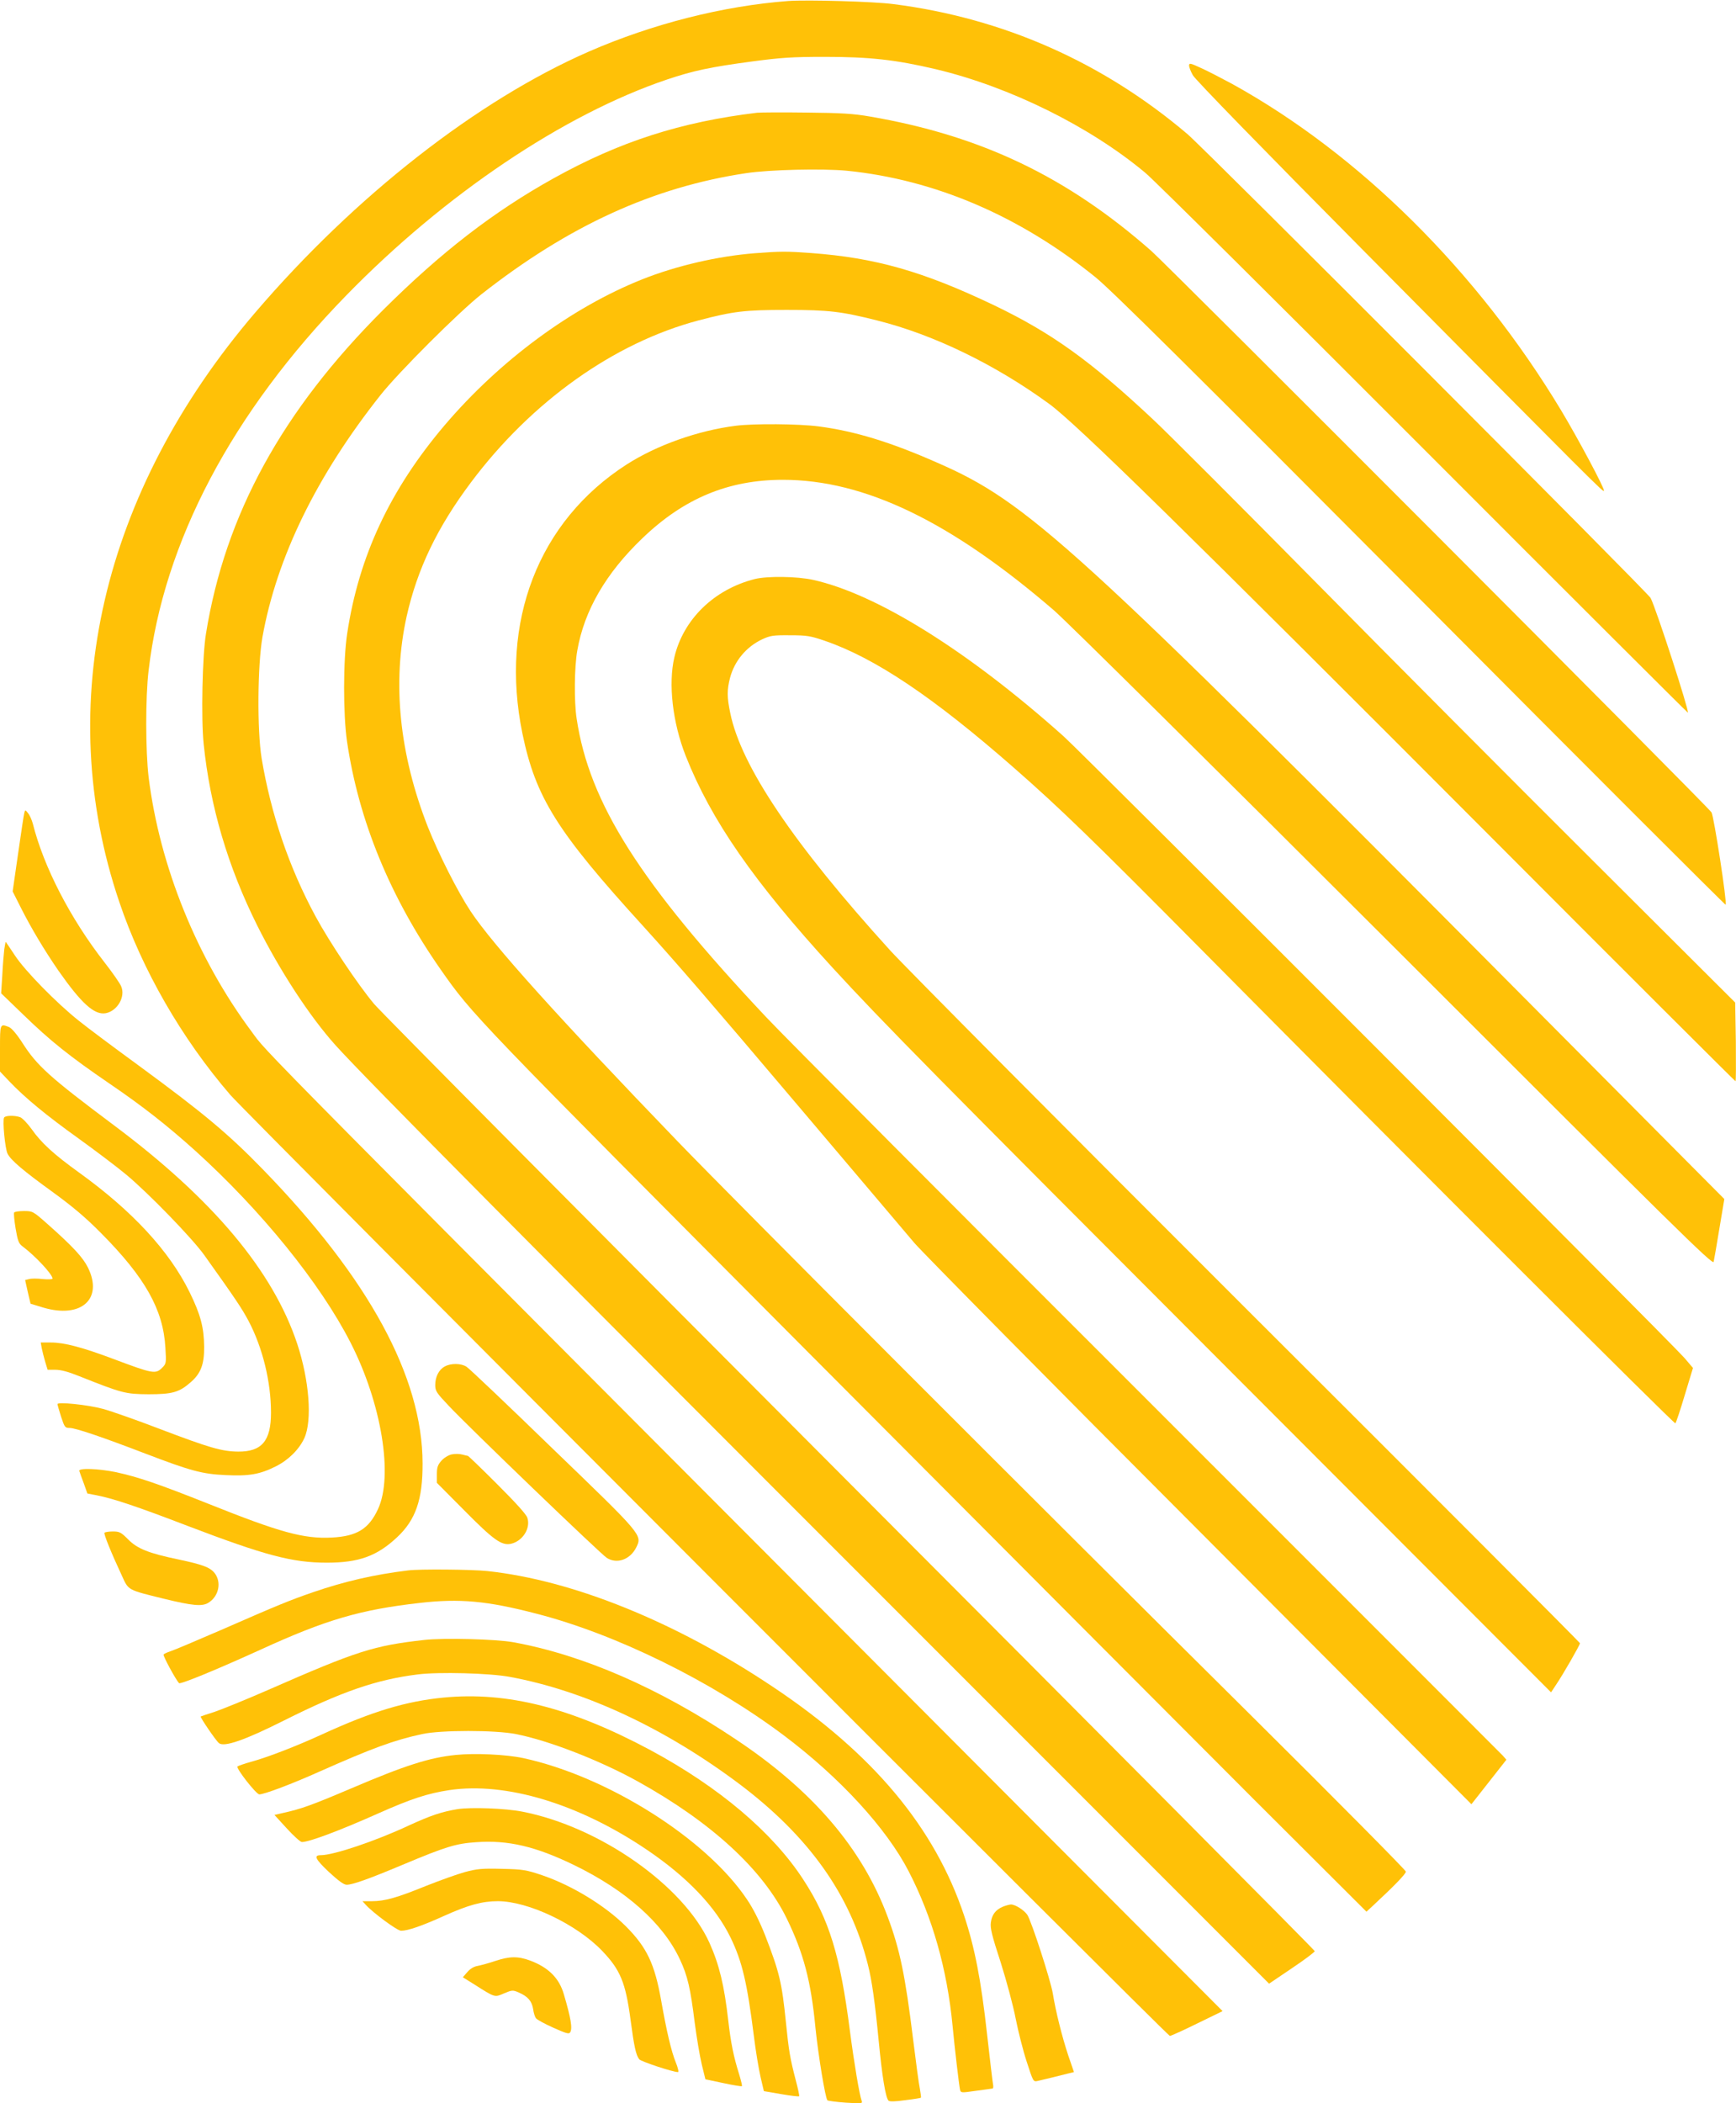 <?xml version="1.0" standalone="no"?>
<!DOCTYPE svg PUBLIC "-//W3C//DTD SVG 20010904//EN"
 "http://www.w3.org/TR/2001/REC-SVG-20010904/DTD/svg10.dtd">
<svg version="1.0" xmlns="http://www.w3.org/2000/svg"
 width="1057pt" height="1280pt" viewBox="0 0 1057 1280"
 preserveAspectRatio="xMidYMid meet">
<g transform="translate(0,1280) scale(0.1,-0.1)"
fill="#ffc107" stroke="none">
<path d="M4800 12794 c-397 -30 -827 -139 -1215 -308 -679 -297 -1424 -879
-2030 -1587 -936 -1093 -1235 -2388 -829 -3587 139 -413 380 -832 677 -1176
97 -113 5704 -5726 5720 -5726 6 0 82 34 167 76 l154 75 -1000 1002 c-5051
5064 -4806 4816 -4912 4959 -333 446 -560 1008 -627 1548 -19 160 -20 485 0
651 91 779 508 1569 1205 2283 598 613 1323 1100 1951 1312 161 54 264 76 519
110 173 23 242 28 440 28 273 0 431 -17 677 -75 451 -107 940 -349 1278 -632
56 -47 820 -805 1700 -1686 879 -880 1600 -1599 1602 -1598 9 10 -193 633
-227 698 -17 33 -2714 2733 -2820 2823 -515 437 -1122 706 -1790 791 -121 16
-522 27 -640 19z"/>
<path d="M7240 12401 c0 -10 10 -36 23 -59 13 -25 436 -459 1036 -1064 1439
-1451 1460 -1472 1467 -1465 8 8 -157 317 -261 490 -510 847 -1230 1560 -2004
1987 -63 34 -148 78 -188 96 -65 30 -73 32 -73 15z"/>
<path d="M4610 12114 c-465 -56 -838 -176 -1239 -399 -367 -204 -685 -450
-1037 -800 -616 -614 -963 -1247 -1080 -1972 -22 -133 -30 -517 -14 -670 39
-380 147 -746 326 -1105 138 -276 319 -553 476 -728 177 -197 1226 -1255 3496
-3523 l2189 -2189 139 94 c76 51 139 98 139 104 0 6 -1271 1284 -2824 2840
-1553 1556 -2859 2872 -2903 2924 -99 118 -272 377 -356 532 -162 299 -272
623 -329 963 -28 172 -25 565 5 738 87 485 330 982 719 1473 111 140 477 505
614 613 531 417 1045 652 1611 737 145 22 467 29 614 15 535 -54 1051 -274
1514 -648 95 -77 576 -553 1979 -1962 1019 -1024 1856 -1860 1858 -1857 10 9
-71 536 -86 562 -17 31 -3303 3321 -3411 3417 -514 452 -1037 702 -1714 818
-97 17 -173 22 -386 24 -146 2 -281 1 -300 -1z"/>
<path d="M4596 11259 c-226 -18 -477 -76 -686 -159 -431 -172 -867 -494 -1202
-887 -333 -392 -523 -798 -594 -1268 -25 -163 -25 -493 -1 -658 71 -482 263
-948 570 -1387 194 -277 197 -280 2263 -2355 1096 -1100 2303 -2310 2683
-2690 l691 -689 42 39 c126 117 198 191 198 205 0 8 -415 427 -922 930 -1370
1358 -3162 3151 -3513 3515 -719 746 -1126 1197 -1260 1400 -77 116 -195 349
-260 513 -174 444 -218 878 -129 1281 65 289 186 541 392 816 369 492 871 849
1385 985 214 56 282 64 537 64 255 0 331 -9 550 -64 344 -86 719 -268 1047
-507 164 -119 818 -760 2721 -2667 799 -801 1456 -1456 1459 -1456 3 0 3 108
2 240 l-4 239 -866 863 c-477 475 -1237 1238 -1690 1697 -453 459 -898 904
-989 989 -381 357 -618 527 -971 696 -430 205 -719 287 -1109 316 -150 11
-186 11 -344 -1z"/>
<path d="M4480 10209 c-230 -29 -481 -118 -665 -236 -537 -345 -774 -957 -634
-1638 81 -389 209 -594 734 -1170 205 -226 392 -442 941 -1090 536 -633 605
-714 712 -840 52 -60 836 -854 1743 -1762 l1648 -1653 107 136 106 135 -23 26
c-13 14 -984 984 -2157 2157 -1174 1172 -2221 2223 -2327 2336 -768 816 -1077
1302 -1154 1817 -16 102 -14 316 4 414 42 243 174 471 397 684 252 242 523
355 855 355 497 0 1022 -253 1652 -796 77 -67 971 -951 2073 -2052 1718 -1717
1937 -1933 1942 -1911 3 13 19 105 35 203 l30 179 -1221 1228 c-2754 2771
-3018 3012 -3573 3254 -286 126 -500 191 -720 220 -124 16 -394 18 -505 4z"/>
<path d="M4595 9276 c-248 -63 -435 -246 -489 -476 -38 -161 -11 -397 69 -600
155 -392 414 -765 895 -1290 305 -332 621 -652 2429 -2462 l1945 -1947 31 47
c42 62 145 241 145 252 0 4 -908 914 -2018 2021 -1110 1108 -2091 2095 -2181
2194 -588 647 -910 1124 -975 1447 -20 97 -20 138 -1 213 27 102 98 188 195
234 50 23 66 26 170 25 103 0 125 -4 210 -33 307 -105 661 -342 1155 -775 281
-246 481 -440 1140 -1105 1329 -1341 2880 -2890 2886 -2883 4 4 30 81 57 172
l50 165 -51 60 c-80 93 -3658 3674 -3782 3785 -580 518 -1136 865 -1524 951
-100 22 -279 24 -356 5z"/>
<path d="M148 7853 c-3 -10 -20 -123 -38 -249 l-33 -229 51 -101 c62 -123 143
-258 227 -380 140 -200 220 -273 289 -260 71 14 121 100 94 163 -7 18 -53 84
-103 148 -208 267 -369 580 -435 842 -6 22 -18 51 -29 64 -17 22 -18 22 -23 2z"/>
<path d="M26 7023 c-3 -25 -9 -96 -12 -157 l-7 -111 140 -135 c159 -154 276
-248 519 -414 207 -141 354 -257 524 -410 401 -363 760 -806 944 -1166 189
-369 262 -813 167 -1015 -56 -120 -128 -164 -280 -172 -171 -9 -316 31 -751
205 -302 120 -429 164 -565 193 -106 22 -230 26 -222 7 2 -7 14 -41 27 -75
l22 -62 57 -11 c103 -20 253 -71 553 -186 472 -180 638 -224 848 -224 195 0
305 40 427 154 114 106 157 230 156 451 -1 525 -327 1125 -973 1789 -210 216
-361 342 -755 631 -148 108 -313 231 -365 273 -137 109 -327 303 -389 397 -29
44 -54 81 -56 83 -1 1 -5 -19 -9 -45z"/>
<path d="M0 6419 l0 -140 56 -59 c96 -101 226 -208 423 -349 104 -75 234 -173
289 -219 135 -112 404 -389 477 -492 190 -266 228 -323 269 -400 85 -162 136
-369 136 -557 0 -172 -56 -238 -200 -237 -99 1 -175 23 -480 139 -138 53 -292
107 -343 121 -92 25 -277 44 -277 29 0 -5 10 -39 22 -77 21 -64 24 -68 52 -68
35 0 195 -54 466 -158 270 -103 342 -123 485 -129 143 -7 208 5 304 53 78 39
142 103 174 172 49 108 30 352 -43 573 -147 444 -514 881 -1115 1330 -393 294
-469 362 -559 503 -35 54 -66 90 -82 96 -54 21 -54 21 -54 -131z"/>
<path d="M25 5999 c-11 -17 6 -191 21 -220 20 -40 97 -105 277 -235 118 -86
197 -152 292 -248 269 -271 379 -466 392 -698 6 -94 5 -97 -20 -122 -40 -40
-57 -36 -297 54 -189 71 -299 100 -380 100 l-62 0 6 -34 c4 -19 13 -56 21 -83
l15 -49 47 0 c33 0 79 -12 143 -38 264 -105 283 -110 425 -111 145 0 187 12
257 74 61 53 82 109 81 215 -1 118 -22 196 -88 331 -123 251 -349 496 -676
731 -151 109 -227 178 -286 262 -25 35 -57 68 -70 73 -33 12 -90 11 -98 -2z"/>
<path d="M86 5421 c-3 -5 1 -49 9 -97 13 -76 19 -92 42 -109 77 -57 183 -171
183 -196 0 -5 -27 -6 -59 -3 -33 4 -70 4 -84 0 l-24 -6 16 -72 17 -72 79 -24
c230 -67 364 53 271 243 -31 63 -92 129 -249 268 -86 76 -88 77 -142 77 -29 0
-56 -4 -59 -9z"/>
<path d="M2708 4484 c-36 -19 -58 -63 -58 -113 0 -36 8 -48 83 -127 121 -129
927 -904 962 -925 62 -39 142 -10 179 64 37 76 39 73 -511 603 -272 264 -507
487 -522 496 -32 22 -96 23 -133 2z"/>
<path d="M2750 3949 c-19 -4 -47 -21 -62 -38 -23 -26 -28 -41 -28 -83 l0 -52
168 -169 c177 -179 226 -214 283 -202 71 16 121 94 100 158 -7 22 -71 92 -184
205 -95 95 -175 172 -178 172 -2 0 -18 4 -34 8 -17 5 -46 5 -65 1z"/>
<path d="M636 3472 c-5 -8 42 -124 107 -263 40 -88 33 -84 257 -139 172 -42
230 -47 267 -25 66 39 84 128 38 184 -29 34 -74 50 -220 81 -178 37 -249 65
-304 121 -44 44 -53 49 -94 49 -25 0 -48 -4 -51 -8z"/>
<path d="M2485 3243 c-206 -25 -388 -67 -580 -133 -144 -50 -208 -76 -560
-230 -148 -64 -287 -123 -307 -129 -21 -7 -40 -16 -42 -20 -5 -7 74 -153 94
-174 8 -9 231 83 495 203 399 183 609 244 970 285 243 28 410 13 710 -65 487
-125 1071 -413 1510 -743 340 -256 623 -564 758 -826 144 -279 234 -594 267
-941 13 -137 39 -357 45 -386 5 -21 6 -21 97 -8 51 7 97 13 101 14 5 0 6 12 3
27 -3 16 -19 152 -36 303 -37 333 -75 527 -140 723 -179 536 -554 985 -1165
1392 -591 395 -1216 648 -1737 704 -90 10 -414 13 -483 4z"/>
<path d="M2585 2820 c-311 -35 -409 -66 -954 -305 -135 -59 -281 -118 -325
-133 -45 -14 -83 -27 -84 -28 -5 -4 93 -148 111 -162 31 -26 156 17 397 138
349 175 563 249 814 280 125 16 439 8 560 -15 457 -84 946 -313 1398 -652 422
-318 675 -672 782 -1098 25 -97 44 -236 66 -464 21 -218 42 -347 60 -365 6 -6
41 -6 102 3 51 6 94 13 95 15 2 1 -1 25 -6 53 -6 27 -24 162 -41 299 -48 392
-81 551 -156 751 -155 415 -455 766 -924 1078 -468 313 -928 513 -1355 591
-106 19 -420 27 -540 14z"/>
<path d="M2700 2469 c-227 -22 -434 -84 -735 -222 -161 -74 -333 -140 -430
-167 -44 -12 -84 -26 -89 -30 -11 -10 114 -170 133 -170 30 0 200 64 367 139
320 142 453 191 624 228 116 25 444 25 571 0 200 -39 513 -161 742 -288 449
-249 762 -537 907 -834 103 -211 148 -383 175 -665 17 -166 60 -429 73 -442 4
-3 54 -10 111 -14 94 -6 104 -5 98 9 -14 37 -47 235 -72 427 -59 459 -126 679
-283 920 -186 287 -513 564 -931 789 -482 258 -872 358 -1261 320z"/>
<path d="M2775 2120 c-159 -16 -308 -63 -640 -205 -240 -102 -300 -123 -407
-147 l-57 -13 75 -82 c42 -46 83 -83 92 -83 45 0 229 69 467 175 198 88 299
121 431 141 344 51 789 -83 1204 -364 245 -166 416 -345 508 -533 71 -146 101
-275 142 -599 11 -91 30 -203 41 -251 l20 -85 105 -18 c58 -10 107 -16 110
-13 2 2 -7 46 -21 98 -34 131 -42 175 -60 354 -24 237 -39 303 -127 529 -33
83 -71 160 -110 217 -247 369 -849 749 -1363 860 -103 22 -293 31 -410 19z"/>
<path d="M2785 1790 c-96 -16 -162 -38 -295 -99 -203 -95 -459 -181 -536 -181
-46 0 -35 -23 47 -101 60 -55 92 -79 110 -79 36 0 134 35 344 123 260 109 322
128 445 136 194 14 362 -26 595 -139 317 -154 543 -355 645 -575 47 -100 64
-176 90 -385 12 -91 31 -205 43 -254 l22 -90 109 -23 c60 -13 111 -21 113 -19
3 2 -5 34 -16 71 -35 111 -51 192 -67 330 -24 211 -54 337 -114 471 -157 348
-668 707 -1140 799 -102 20 -312 28 -395 15z"/>
<path d="M2830 1407 c-47 -13 -153 -51 -236 -84 -177 -72 -251 -93 -329 -93
l-58 0 19 -21 c45 -50 193 -159 216 -159 41 0 126 29 263 91 147 66 231 89
326 89 185 0 480 -140 636 -303 110 -115 142 -192 172 -417 22 -166 33 -216
53 -242 11 -14 205 -78 236 -78 6 0 0 26 -13 58 -28 69 -56 189 -90 381 -39
220 -87 320 -213 447 -126 126 -327 249 -511 312 -99 33 -116 36 -246 39 -122
3 -151 0 -225 -20z"/>
<path d="M6105 1196 c-44 -19 -66 -49 -72 -96 -5 -33 7 -81 60 -243 36 -114
76 -263 91 -341 15 -76 45 -195 67 -262 40 -123 40 -124 67 -118 40 9 142 34
184 45 l37 9 -35 102 c-38 115 -76 267 -94 378 -14 81 -129 437 -155 477 -20
29 -73 63 -100 63 -11 -1 -33 -7 -50 -14z"/>
<path d="M3015 866 c-38 -13 -87 -26 -107 -30 -24 -4 -46 -18 -63 -38 l-27
-31 69 -43 c129 -82 124 -80 182 -55 48 20 53 21 88 6 56 -24 81 -52 89 -101
3 -24 11 -49 18 -57 6 -8 53 -34 105 -57 76 -34 95 -40 102 -29 16 23 5 87
-38 233 -29 99 -94 163 -206 205 -74 27 -125 26 -212 -3z"/>
</g>
</svg>
